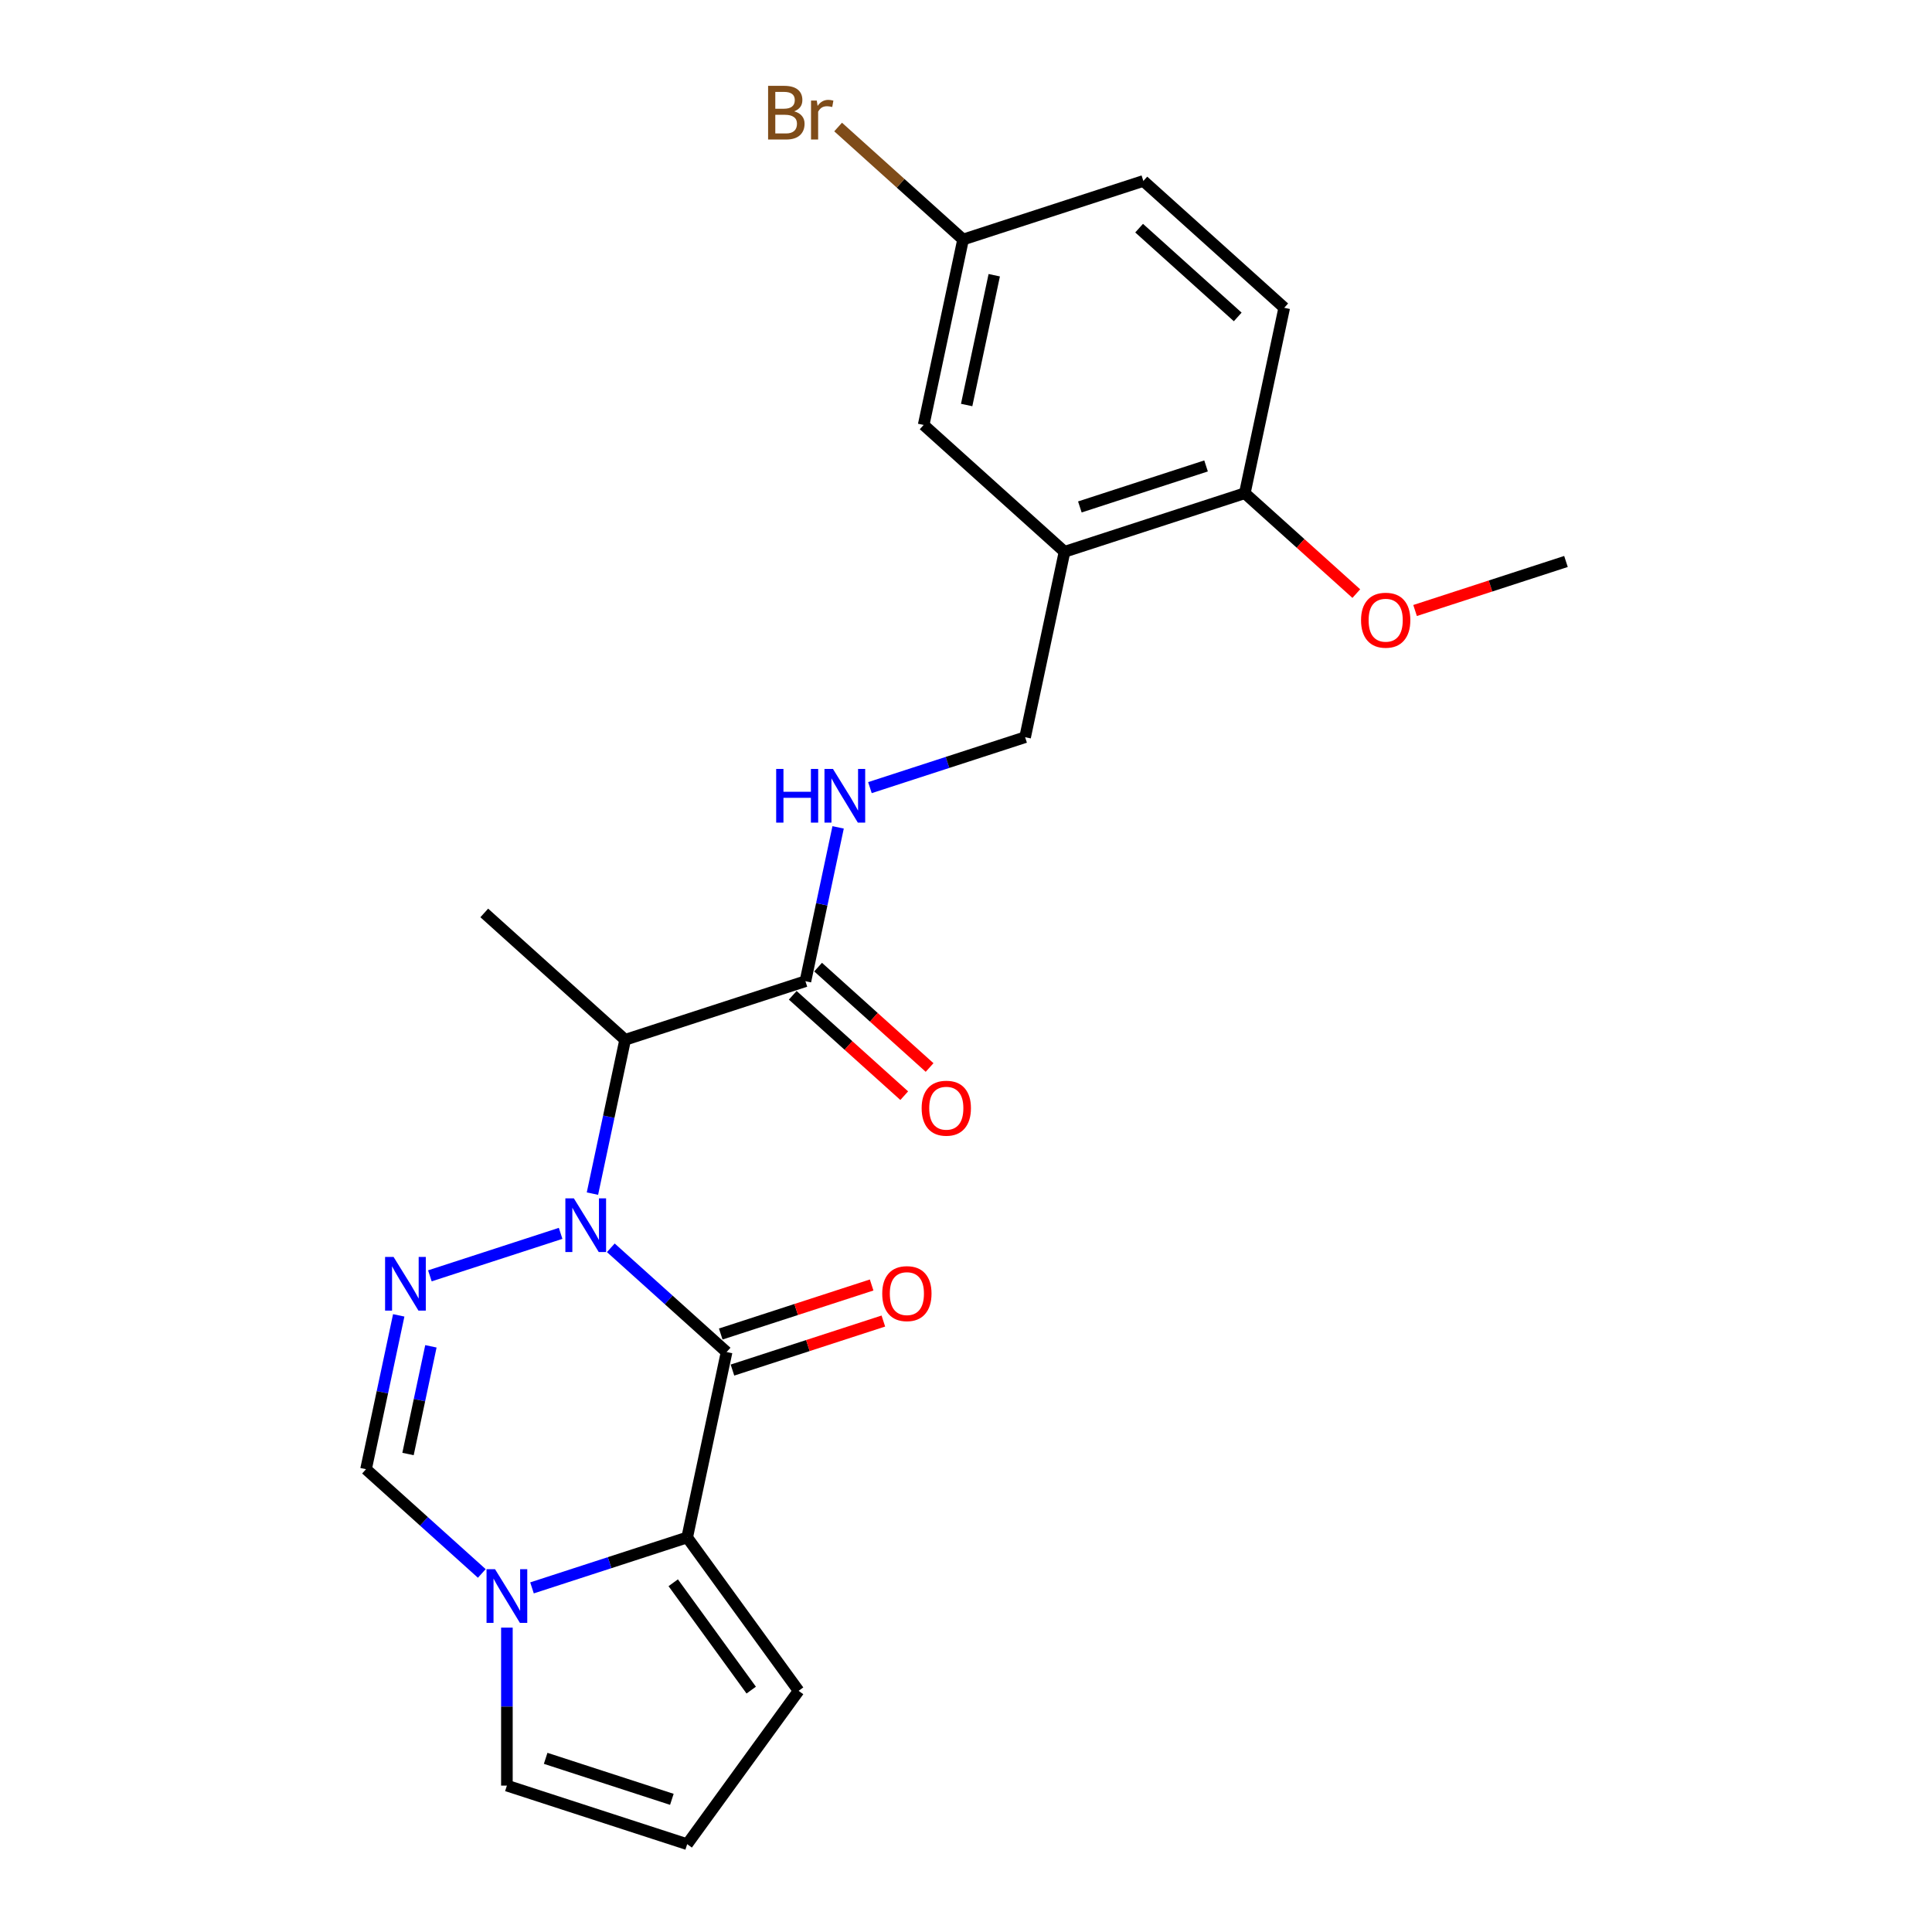 <?xml version='1.0' encoding='iso-8859-1'?>
<svg version='1.1' baseProfile='full'
              xmlns='http://www.w3.org/2000/svg'
                      xmlns:rdkit='http://www.rdkit.org/xml'
                      xmlns:xlink='http://www.w3.org/1999/xlink'
                  xml:space='preserve'
width='1000px' height='1000px' viewBox='0 0 1000 1000'>
<!-- END OF HEADER -->
<rect style='opacity:1.0;fill:#FFFFFF;stroke:none' width='1000' height='1000' x='0' y='0'> </rect>
<path class='bond-0' d='M 316.161,645.859 L 346.123,672.838' style='fill:none;fill-rule:evenodd;stroke:#0000FF;stroke-width:6px;stroke-linecap:butt;stroke-linejoin:miter;stroke-opacity:1' />
<path class='bond-0' d='M 346.123,672.838 L 376.086,699.816' style='fill:none;fill-rule:evenodd;stroke:#000000;stroke-width:6px;stroke-linecap:butt;stroke-linejoin:miter;stroke-opacity:1' />
<path class='bond-1' d='M 290.18,638.384 L 222.505,660.372' style='fill:none;fill-rule:evenodd;stroke:#0000FF;stroke-width:6px;stroke-linecap:butt;stroke-linejoin:miter;stroke-opacity:1' />
<path class='bond-3' d='M 306.645,617.816 L 315.107,578.003' style='fill:none;fill-rule:evenodd;stroke:#0000FF;stroke-width:6px;stroke-linecap:butt;stroke-linejoin:miter;stroke-opacity:1' />
<path class='bond-3' d='M 315.107,578.003 L 323.57,538.19' style='fill:none;fill-rule:evenodd;stroke:#000000;stroke-width:6px;stroke-linecap:butt;stroke-linejoin:miter;stroke-opacity:1' />
<path class='bond-2' d='M 376.086,699.816 L 355.686,795.789' style='fill:none;fill-rule:evenodd;stroke:#000000;stroke-width:6px;stroke-linecap:butt;stroke-linejoin:miter;stroke-opacity:1' />
<path class='bond-9' d='M 379.118,709.147 L 418.171,696.458' style='fill:none;fill-rule:evenodd;stroke:#000000;stroke-width:6px;stroke-linecap:butt;stroke-linejoin:miter;stroke-opacity:1' />
<path class='bond-9' d='M 418.171,696.458 L 457.224,683.769' style='fill:none;fill-rule:evenodd;stroke:#FF0000;stroke-width:6px;stroke-linecap:butt;stroke-linejoin:miter;stroke-opacity:1' />
<path class='bond-9' d='M 373.054,690.484 L 412.107,677.795' style='fill:none;fill-rule:evenodd;stroke:#000000;stroke-width:6px;stroke-linecap:butt;stroke-linejoin:miter;stroke-opacity:1' />
<path class='bond-9' d='M 412.107,677.795 L 451.16,665.106' style='fill:none;fill-rule:evenodd;stroke:#FF0000;stroke-width:6px;stroke-linecap:butt;stroke-linejoin:miter;stroke-opacity:1' />
<path class='bond-5' d='M 206.381,680.829 L 197.918,720.642' style='fill:none;fill-rule:evenodd;stroke:#0000FF;stroke-width:6px;stroke-linecap:butt;stroke-linejoin:miter;stroke-opacity:1' />
<path class='bond-5' d='M 197.918,720.642 L 189.456,760.455' style='fill:none;fill-rule:evenodd;stroke:#000000;stroke-width:6px;stroke-linecap:butt;stroke-linejoin:miter;stroke-opacity:1' />
<path class='bond-5' d='M 223.037,696.853 L 217.113,724.722' style='fill:none;fill-rule:evenodd;stroke:#0000FF;stroke-width:6px;stroke-linecap:butt;stroke-linejoin:miter;stroke-opacity:1' />
<path class='bond-5' d='M 217.113,724.722 L 211.189,752.591' style='fill:none;fill-rule:evenodd;stroke:#000000;stroke-width:6px;stroke-linecap:butt;stroke-linejoin:miter;stroke-opacity:1' />
<path class='bond-10' d='M 355.686,795.789 L 413.358,875.167' style='fill:none;fill-rule:evenodd;stroke:#000000;stroke-width:6px;stroke-linecap:butt;stroke-linejoin:miter;stroke-opacity:1' />
<path class='bond-10' d='M 348.461,819.23 L 388.831,874.795' style='fill:none;fill-rule:evenodd;stroke:#000000;stroke-width:6px;stroke-linecap:butt;stroke-linejoin:miter;stroke-opacity:1' />
<path class='bond-24' d='M 355.686,795.789 L 315.524,808.838' style='fill:none;fill-rule:evenodd;stroke:#000000;stroke-width:6px;stroke-linecap:butt;stroke-linejoin:miter;stroke-opacity:1' />
<path class='bond-24' d='M 315.524,808.838 L 275.362,821.888' style='fill:none;fill-rule:evenodd;stroke:#0000FF;stroke-width:6px;stroke-linecap:butt;stroke-linejoin:miter;stroke-opacity:1' />
<path class='bond-6' d='M 323.57,538.19 L 416.885,507.87' style='fill:none;fill-rule:evenodd;stroke:#000000;stroke-width:6px;stroke-linecap:butt;stroke-linejoin:miter;stroke-opacity:1' />
<path class='bond-20' d='M 323.57,538.19 L 250.655,472.536' style='fill:none;fill-rule:evenodd;stroke:#000000;stroke-width:6px;stroke-linecap:butt;stroke-linejoin:miter;stroke-opacity:1' />
<path class='bond-4' d='M 249.38,814.412 L 219.418,787.434' style='fill:none;fill-rule:evenodd;stroke:#0000FF;stroke-width:6px;stroke-linecap:butt;stroke-linejoin:miter;stroke-opacity:1' />
<path class='bond-4' d='M 219.418,787.434 L 189.456,760.455' style='fill:none;fill-rule:evenodd;stroke:#000000;stroke-width:6px;stroke-linecap:butt;stroke-linejoin:miter;stroke-opacity:1' />
<path class='bond-11' d='M 262.371,842.455 L 262.371,883.34' style='fill:none;fill-rule:evenodd;stroke:#0000FF;stroke-width:6px;stroke-linecap:butt;stroke-linejoin:miter;stroke-opacity:1' />
<path class='bond-11' d='M 262.371,883.34 L 262.371,924.226' style='fill:none;fill-rule:evenodd;stroke:#000000;stroke-width:6px;stroke-linecap:butt;stroke-linejoin:miter;stroke-opacity:1' />
<path class='bond-8' d='M 416.885,507.87 L 425.348,468.056' style='fill:none;fill-rule:evenodd;stroke:#000000;stroke-width:6px;stroke-linecap:butt;stroke-linejoin:miter;stroke-opacity:1' />
<path class='bond-8' d='M 425.348,468.056 L 433.81,428.243' style='fill:none;fill-rule:evenodd;stroke:#0000FF;stroke-width:6px;stroke-linecap:butt;stroke-linejoin:miter;stroke-opacity:1' />
<path class='bond-16' d='M 410.32,515.161 L 439.173,541.141' style='fill:none;fill-rule:evenodd;stroke:#000000;stroke-width:6px;stroke-linecap:butt;stroke-linejoin:miter;stroke-opacity:1' />
<path class='bond-16' d='M 439.173,541.141 L 468.027,567.121' style='fill:none;fill-rule:evenodd;stroke:#FF0000;stroke-width:6px;stroke-linecap:butt;stroke-linejoin:miter;stroke-opacity:1' />
<path class='bond-16' d='M 423.45,500.578 L 452.304,526.558' style='fill:none;fill-rule:evenodd;stroke:#000000;stroke-width:6px;stroke-linecap:butt;stroke-linejoin:miter;stroke-opacity:1' />
<path class='bond-16' d='M 452.304,526.558 L 481.157,552.538' style='fill:none;fill-rule:evenodd;stroke:#FF0000;stroke-width:6px;stroke-linecap:butt;stroke-linejoin:miter;stroke-opacity:1' />
<path class='bond-7' d='M 550.999,285.604 L 530.6,381.577' style='fill:none;fill-rule:evenodd;stroke:#000000;stroke-width:6px;stroke-linecap:butt;stroke-linejoin:miter;stroke-opacity:1' />
<path class='bond-14' d='M 550.999,285.604 L 644.314,255.284' style='fill:none;fill-rule:evenodd;stroke:#000000;stroke-width:6px;stroke-linecap:butt;stroke-linejoin:miter;stroke-opacity:1' />
<path class='bond-14' d='M 558.932,262.393 L 624.253,241.169' style='fill:none;fill-rule:evenodd;stroke:#000000;stroke-width:6px;stroke-linecap:butt;stroke-linejoin:miter;stroke-opacity:1' />
<path class='bond-15' d='M 550.999,285.604 L 478.084,219.951' style='fill:none;fill-rule:evenodd;stroke:#000000;stroke-width:6px;stroke-linecap:butt;stroke-linejoin:miter;stroke-opacity:1' />
<path class='bond-13' d='M 450.275,407.676 L 490.437,394.626' style='fill:none;fill-rule:evenodd;stroke:#0000FF;stroke-width:6px;stroke-linecap:butt;stroke-linejoin:miter;stroke-opacity:1' />
<path class='bond-13' d='M 490.437,394.626 L 530.6,381.577' style='fill:none;fill-rule:evenodd;stroke:#000000;stroke-width:6px;stroke-linecap:butt;stroke-linejoin:miter;stroke-opacity:1' />
<path class='bond-12' d='M 413.358,875.167 L 355.686,954.545' style='fill:none;fill-rule:evenodd;stroke:#000000;stroke-width:6px;stroke-linecap:butt;stroke-linejoin:miter;stroke-opacity:1' />
<path class='bond-25' d='M 262.371,924.226 L 355.686,954.545' style='fill:none;fill-rule:evenodd;stroke:#000000;stroke-width:6px;stroke-linecap:butt;stroke-linejoin:miter;stroke-opacity:1' />
<path class='bond-25' d='M 282.432,910.111 L 347.753,931.335' style='fill:none;fill-rule:evenodd;stroke:#000000;stroke-width:6px;stroke-linecap:butt;stroke-linejoin:miter;stroke-opacity:1' />
<path class='bond-17' d='M 644.314,255.284 L 664.714,159.311' style='fill:none;fill-rule:evenodd;stroke:#000000;stroke-width:6px;stroke-linecap:butt;stroke-linejoin:miter;stroke-opacity:1' />
<path class='bond-22' d='M 644.314,255.284 L 673.168,281.264' style='fill:none;fill-rule:evenodd;stroke:#000000;stroke-width:6px;stroke-linecap:butt;stroke-linejoin:miter;stroke-opacity:1' />
<path class='bond-22' d='M 673.168,281.264 L 702.021,307.244' style='fill:none;fill-rule:evenodd;stroke:#FF0000;stroke-width:6px;stroke-linecap:butt;stroke-linejoin:miter;stroke-opacity:1' />
<path class='bond-18' d='M 478.084,219.951 L 498.484,123.978' style='fill:none;fill-rule:evenodd;stroke:#000000;stroke-width:6px;stroke-linecap:butt;stroke-linejoin:miter;stroke-opacity:1' />
<path class='bond-18' d='M 500.339,209.635 L 514.618,142.454' style='fill:none;fill-rule:evenodd;stroke:#000000;stroke-width:6px;stroke-linecap:butt;stroke-linejoin:miter;stroke-opacity:1' />
<path class='bond-26' d='M 664.714,159.311 L 591.799,93.658' style='fill:none;fill-rule:evenodd;stroke:#000000;stroke-width:6px;stroke-linecap:butt;stroke-linejoin:miter;stroke-opacity:1' />
<path class='bond-26' d='M 640.646,164.046 L 589.605,118.089' style='fill:none;fill-rule:evenodd;stroke:#000000;stroke-width:6px;stroke-linecap:butt;stroke-linejoin:miter;stroke-opacity:1' />
<path class='bond-19' d='M 498.484,123.978 L 591.799,93.658' style='fill:none;fill-rule:evenodd;stroke:#000000;stroke-width:6px;stroke-linecap:butt;stroke-linejoin:miter;stroke-opacity:1' />
<path class='bond-21' d='M 498.484,123.978 L 466.147,94.862' style='fill:none;fill-rule:evenodd;stroke:#000000;stroke-width:6px;stroke-linecap:butt;stroke-linejoin:miter;stroke-opacity:1' />
<path class='bond-21' d='M 466.147,94.862 L 433.81,65.746' style='fill:none;fill-rule:evenodd;stroke:#7F4C19;stroke-width:6px;stroke-linecap:butt;stroke-linejoin:miter;stroke-opacity:1' />
<path class='bond-23' d='M 732.437,315.996 L 771.491,303.307' style='fill:none;fill-rule:evenodd;stroke:#FF0000;stroke-width:6px;stroke-linecap:butt;stroke-linejoin:miter;stroke-opacity:1' />
<path class='bond-23' d='M 771.491,303.307 L 810.544,290.617' style='fill:none;fill-rule:evenodd;stroke:#000000;stroke-width:6px;stroke-linecap:butt;stroke-linejoin:miter;stroke-opacity:1' />
<path  class='atom-0' d='M 297.028 620.269
L 306.134 634.987
Q 307.036 636.439, 308.488 639.068
Q 309.94 641.698, 310.019 641.855
L 310.019 620.269
L 313.708 620.269
L 313.708 648.056
L 309.901 648.056
L 300.129 631.965
Q 298.991 630.081, 297.774 627.922
Q 296.597 625.764, 296.243 625.097
L 296.243 648.056
L 292.633 648.056
L 292.633 620.269
L 297.028 620.269
' fill='#0000FF'/>
<path  class='atom-2' d='M 203.713 650.589
L 212.819 665.307
Q 213.721 666.759, 215.173 669.388
Q 216.626 672.018, 216.704 672.175
L 216.704 650.589
L 220.393 650.589
L 220.393 678.376
L 216.586 678.376
L 206.814 662.285
Q 205.676 660.401, 204.459 658.242
Q 203.282 656.084, 202.928 655.416
L 202.928 678.376
L 199.318 678.376
L 199.318 650.589
L 203.713 650.589
' fill='#0000FF'/>
<path  class='atom-5' d='M 256.229 812.215
L 265.334 826.933
Q 266.237 828.385, 267.689 831.014
Q 269.141 833.644, 269.22 833.801
L 269.22 812.215
L 272.909 812.215
L 272.909 840.002
L 269.102 840.002
L 259.329 823.911
Q 258.191 822.027, 256.975 819.868
Q 255.797 817.71, 255.444 817.043
L 255.444 840.002
L 251.833 840.002
L 251.833 812.215
L 256.229 812.215
' fill='#0000FF'/>
<path  class='atom-9' d='M 401.747 398.003
L 405.514 398.003
L 405.514 409.817
L 419.722 409.817
L 419.722 398.003
L 423.489 398.003
L 423.489 425.79
L 419.722 425.79
L 419.722 412.956
L 405.514 412.956
L 405.514 425.79
L 401.747 425.79
L 401.747 398.003
' fill='#0000FF'/>
<path  class='atom-9' d='M 431.143 398.003
L 440.248 412.721
Q 441.15 414.173, 442.603 416.803
Q 444.055 419.432, 444.133 419.589
L 444.133 398.003
L 447.822 398.003
L 447.822 425.79
L 444.015 425.79
L 434.243 409.699
Q 433.105 407.815, 431.888 405.657
Q 430.711 403.498, 430.358 402.831
L 430.358 425.79
L 426.747 425.79
L 426.747 398.003
L 431.143 398.003
' fill='#0000FF'/>
<path  class='atom-10' d='M 456.645 669.574
Q 456.645 662.902, 459.942 659.174
Q 463.239 655.446, 469.4 655.446
Q 475.562 655.446, 478.859 659.174
Q 482.156 662.902, 482.156 669.574
Q 482.156 676.325, 478.82 680.171
Q 475.484 683.978, 469.4 683.978
Q 463.278 683.978, 459.942 680.171
Q 456.645 676.364, 456.645 669.574
M 469.4 680.838
Q 473.639 680.838, 475.915 678.012
Q 478.231 675.147, 478.231 669.574
Q 478.231 664.119, 475.915 661.372
Q 473.639 658.585, 469.4 658.585
Q 465.162 658.585, 462.846 661.333
Q 460.57 664.08, 460.57 669.574
Q 460.57 675.187, 462.846 678.012
Q 465.162 680.838, 469.4 680.838
' fill='#FF0000'/>
<path  class='atom-17' d='M 477.045 573.601
Q 477.045 566.929, 480.342 563.201
Q 483.638 559.473, 489.8 559.473
Q 495.962 559.473, 499.259 563.201
Q 502.555 566.929, 502.555 573.601
Q 502.555 580.352, 499.219 584.198
Q 495.883 588.005, 489.8 588.005
Q 483.678 588.005, 480.342 584.198
Q 477.045 580.391, 477.045 573.601
M 489.8 584.865
Q 494.039 584.865, 496.315 582.039
Q 498.631 579.174, 498.631 573.601
Q 498.631 568.146, 496.315 565.399
Q 494.039 562.612, 489.8 562.612
Q 485.561 562.612, 483.246 565.36
Q 480.97 568.107, 480.97 573.601
Q 480.97 579.214, 483.246 582.039
Q 485.561 584.865, 489.8 584.865
' fill='#FF0000'/>
<path  class='atom-22' d='M 411.067 57.618
Q 413.736 58.364, 415.07 60.012
Q 416.444 61.621, 416.444 64.016
Q 416.444 67.862, 413.971 70.059
Q 411.538 72.218, 406.907 72.218
L 397.566 72.218
L 397.566 44.431
L 405.768 44.431
Q 410.517 44.431, 412.911 46.354
Q 415.305 48.278, 415.305 51.81
Q 415.305 56.009, 411.067 57.618
M 401.294 47.571
L 401.294 56.284
L 405.768 56.284
Q 408.516 56.284, 409.929 55.185
Q 411.381 54.047, 411.381 51.81
Q 411.381 47.571, 405.768 47.571
L 401.294 47.571
M 406.907 69.078
Q 409.615 69.078, 411.067 67.783
Q 412.519 66.488, 412.519 64.016
Q 412.519 61.739, 410.91 60.601
Q 409.34 59.424, 406.318 59.424
L 401.294 59.424
L 401.294 69.078
L 406.907 69.078
' fill='#7F4C19'/>
<path  class='atom-22' d='M 422.762 52.045
L 423.194 54.832
Q 425.313 51.692, 428.767 51.692
Q 429.866 51.692, 431.357 52.084
L 430.769 55.381
Q 429.081 54.989, 428.139 54.989
Q 426.491 54.989, 425.392 55.656
Q 424.332 56.284, 423.469 57.815
L 423.469 72.218
L 419.78 72.218
L 419.78 52.045
L 422.762 52.045
' fill='#7F4C19'/>
<path  class='atom-23' d='M 704.474 321.016
Q 704.474 314.344, 707.771 310.615
Q 711.068 306.887, 717.229 306.887
Q 723.391 306.887, 726.688 310.615
Q 729.985 314.344, 729.985 321.016
Q 729.985 327.766, 726.649 331.612
Q 723.313 335.419, 717.229 335.419
Q 711.107 335.419, 707.771 331.612
Q 704.474 327.805, 704.474 321.016
M 717.229 332.28
Q 721.468 332.28, 723.744 329.454
Q 726.06 326.589, 726.06 321.016
Q 726.06 315.56, 723.744 312.813
Q 721.468 310.027, 717.229 310.027
Q 712.991 310.027, 710.675 312.774
Q 708.399 315.521, 708.399 321.016
Q 708.399 326.628, 710.675 329.454
Q 712.991 332.28, 717.229 332.28
' fill='#FF0000'/>
</svg>
